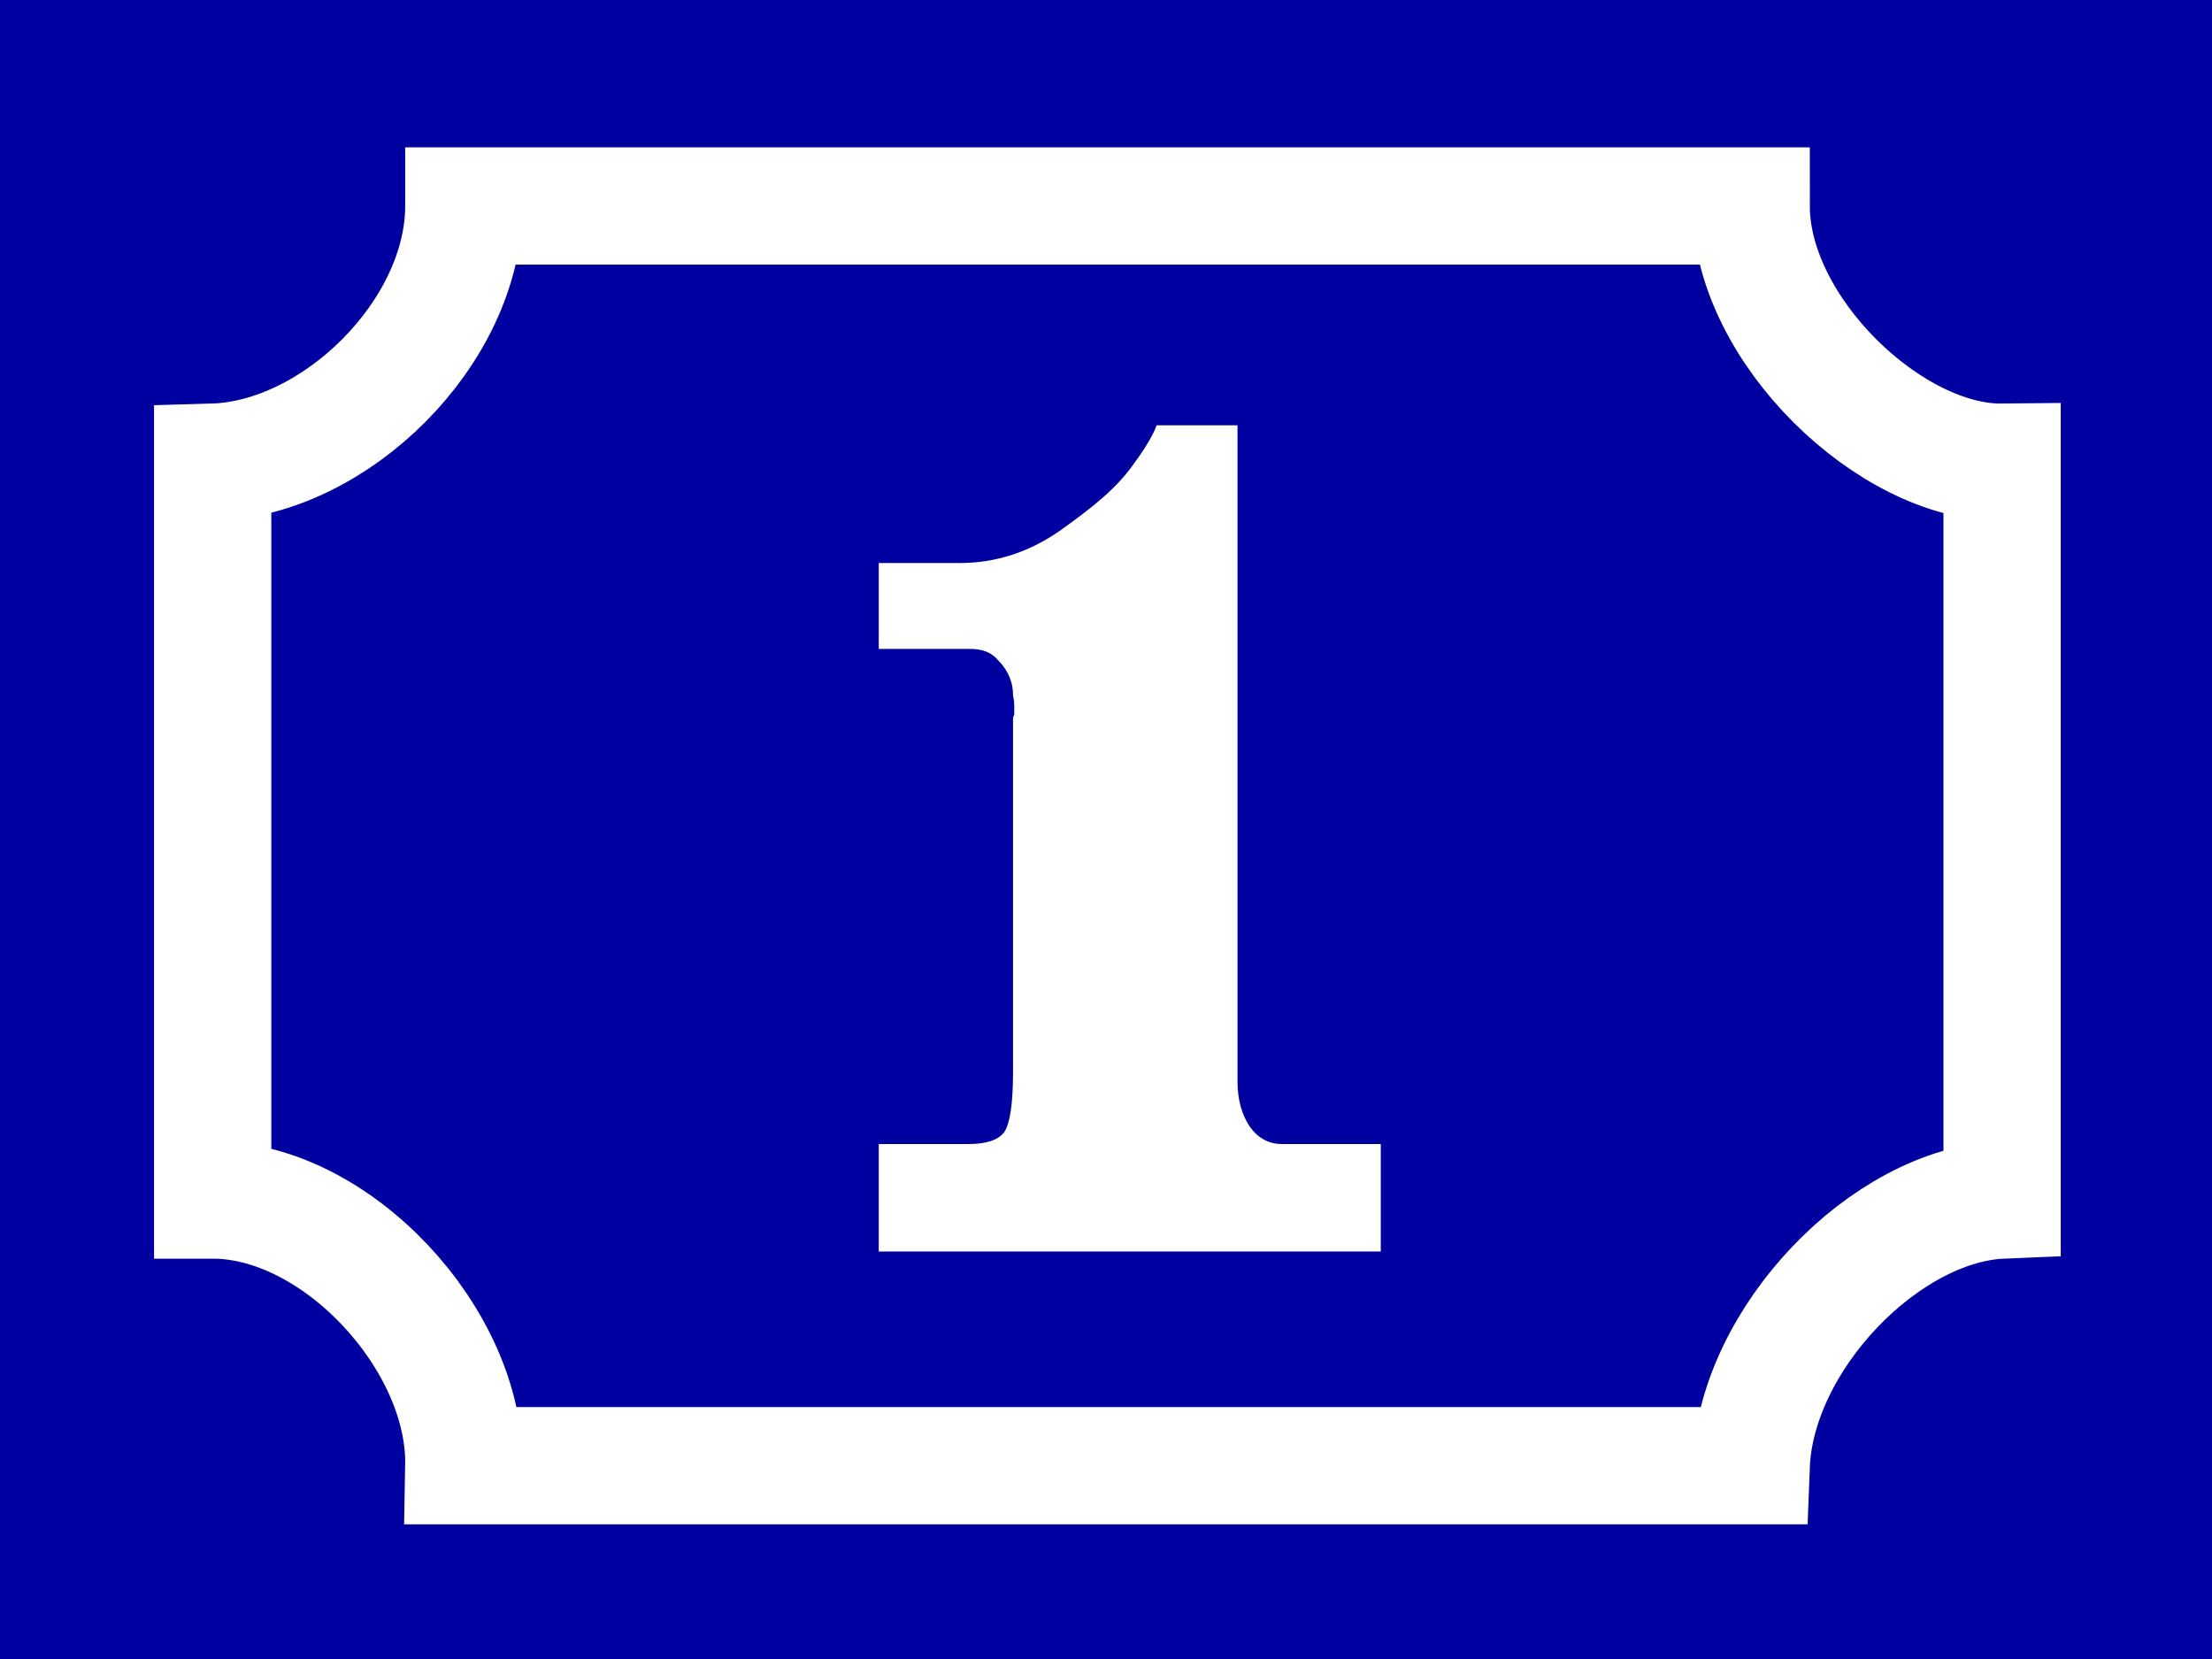 <?xml version="1.0" encoding="UTF-8" standalone="no"?>
<!-- Created with Inkscape (http://www.inkscape.org/) -->

<svg
   xmlns:dc="http://purl.org/dc/elements/1.1/"
   xmlns:cc="http://creativecommons.org/ns#"
   xmlns:rdf="http://www.w3.org/1999/02/22-rdf-syntax-ns#"
   xmlns:svg="http://www.w3.org/2000/svg"
   xmlns="http://www.w3.org/2000/svg"
   xmlns:sodipodi="http://sodipodi.sourceforge.net/DTD/sodipodi-0.dtd"
   xmlns:inkscape="http://www.inkscape.org/namespaces/inkscape"
   id="svg2"
   sodipodi:docname="housenumber_small.svg"
   xml:space="preserve"
   viewBox="0 0 12 9"
   version="1.1"
   inkscape:version="0.91 r13725"
   width="12"
   height="9"><rect x="0" y="0" width="12" height="9" fill="#808080" stroke="none"/><defs
   id="defs18" />
  <title
   id="title3096">Pancarte</title>
  <sodipodi:namedview
   id="namedview4"
   bordercolor="#666666"
   inkscape:pageshadow="2"
   guidetolerance="10"
   pagecolor="#ffffff"
   gridtolerance="10"
   inkscape:window-maximized="1"
   inkscape:zoom="36.285886"
   objecttolerance="10"
   borderopacity="1"
   inkscape:current-layer="g10"
   inkscape:cx="5.2880758"
   inkscape:cy="5.4555467"
   inkscape:window-y="-8"
   inkscape:window-x="-8"
   inkscape:window-width="1680"
   showgrid="true"
   inkscape:pageopacity="0"
   inkscape:window-height="988">
    <inkscape:grid
   id="grid4543"
   type="xygrid" />
  </sodipodi:namedview>
  <g
   id="g10"
   inkscape:label="Lawn_Sign_Large"
   inkscape:groupmode="layer"
   transform="matrix(1.25,0,0,-1.25,0,9)">
    
    <rect
   id="rect3749"
   style="fill:#0000a0;fill-opacity:1"
   transform="scale(1,-1)"
   height="7.2"
   width="9.6"
   y="-7.2"
   x="2.3841858e-008" />
    <path
   id="rect3759"
   style="fill:none;stroke:#ffffff;stroke-width:0.509;stroke-miterlimit:4;stroke-dasharray:none"
   d="M 2.013,6.306 C 2.013,5.759 1.456,5.209 0.923,5.194 l 0,-3.202 c 0.538,3.422e-4 1.1,-0.607 1.09,-1.153 l 5.587,-5.11e-5 C 7.621,1.39 8.184,1.971 8.689,1.992 l 0,3.202 C 8.207,5.189 7.6,5.769 7.6,6.306 l -5.587,3.78e-5 z"
   inkscape:connector-curvature="0"
   sodipodi:nodetypes="cccccccccc" />
    
    
    
    
    
  <g
   transform="scale(0.75,-0.75)"
   style="fill:#ffffff;fill-opacity:1;stroke:none;stroke-width:1px;stroke-linecap:butt;stroke-linejoin:miter;stroke-opacity:1"
   id="text4146"><path
     d="m 5.862,-5.431 0,-0.013 c 0,-0.004 0.002,-0.011 0.007,-0.02 l 0,-0.026 0,-0.026 c 0,-0.018 -0.002,-0.037 -0.007,-0.059 0,-0.022 -0.002,-0.044 -0.007,-0.066 -0.013,-0.053 -0.04,-0.099 -0.079,-0.138 -0.035,-0.044 -0.092,-0.068 -0.171,-0.066 l -0.52,0 0,-0.497 0.468,0 c 0.211,0 0.406,-0.064 0.586,-0.191 0.184,-0.132 0.329,-0.244 0.435,-0.402 0.026,-0.035 0.048,-0.068 0.066,-0.099 0.022,-0.035 0.04,-0.07 0.053,-0.105 l 0.468,0 0,3.796 c 0,0.105 0.024,0.193 0.072,0.264 0.048,0.066 0.11,0.099 0.184,0.099 l 0.573,0 0,0.622 -2.905,0 0,-0.622 0.52,0 c 0.101,0 0.169,-0.022 0.204,-0.066 0.035,-0.048 0.053,-0.165 0.053,-0.349 z"
     id="path4151"
     inkscape:connector-curvature="0"
     sodipodi:nodetypes="csccscccsccscccccscsccccscsc" /></g></g>
</svg>